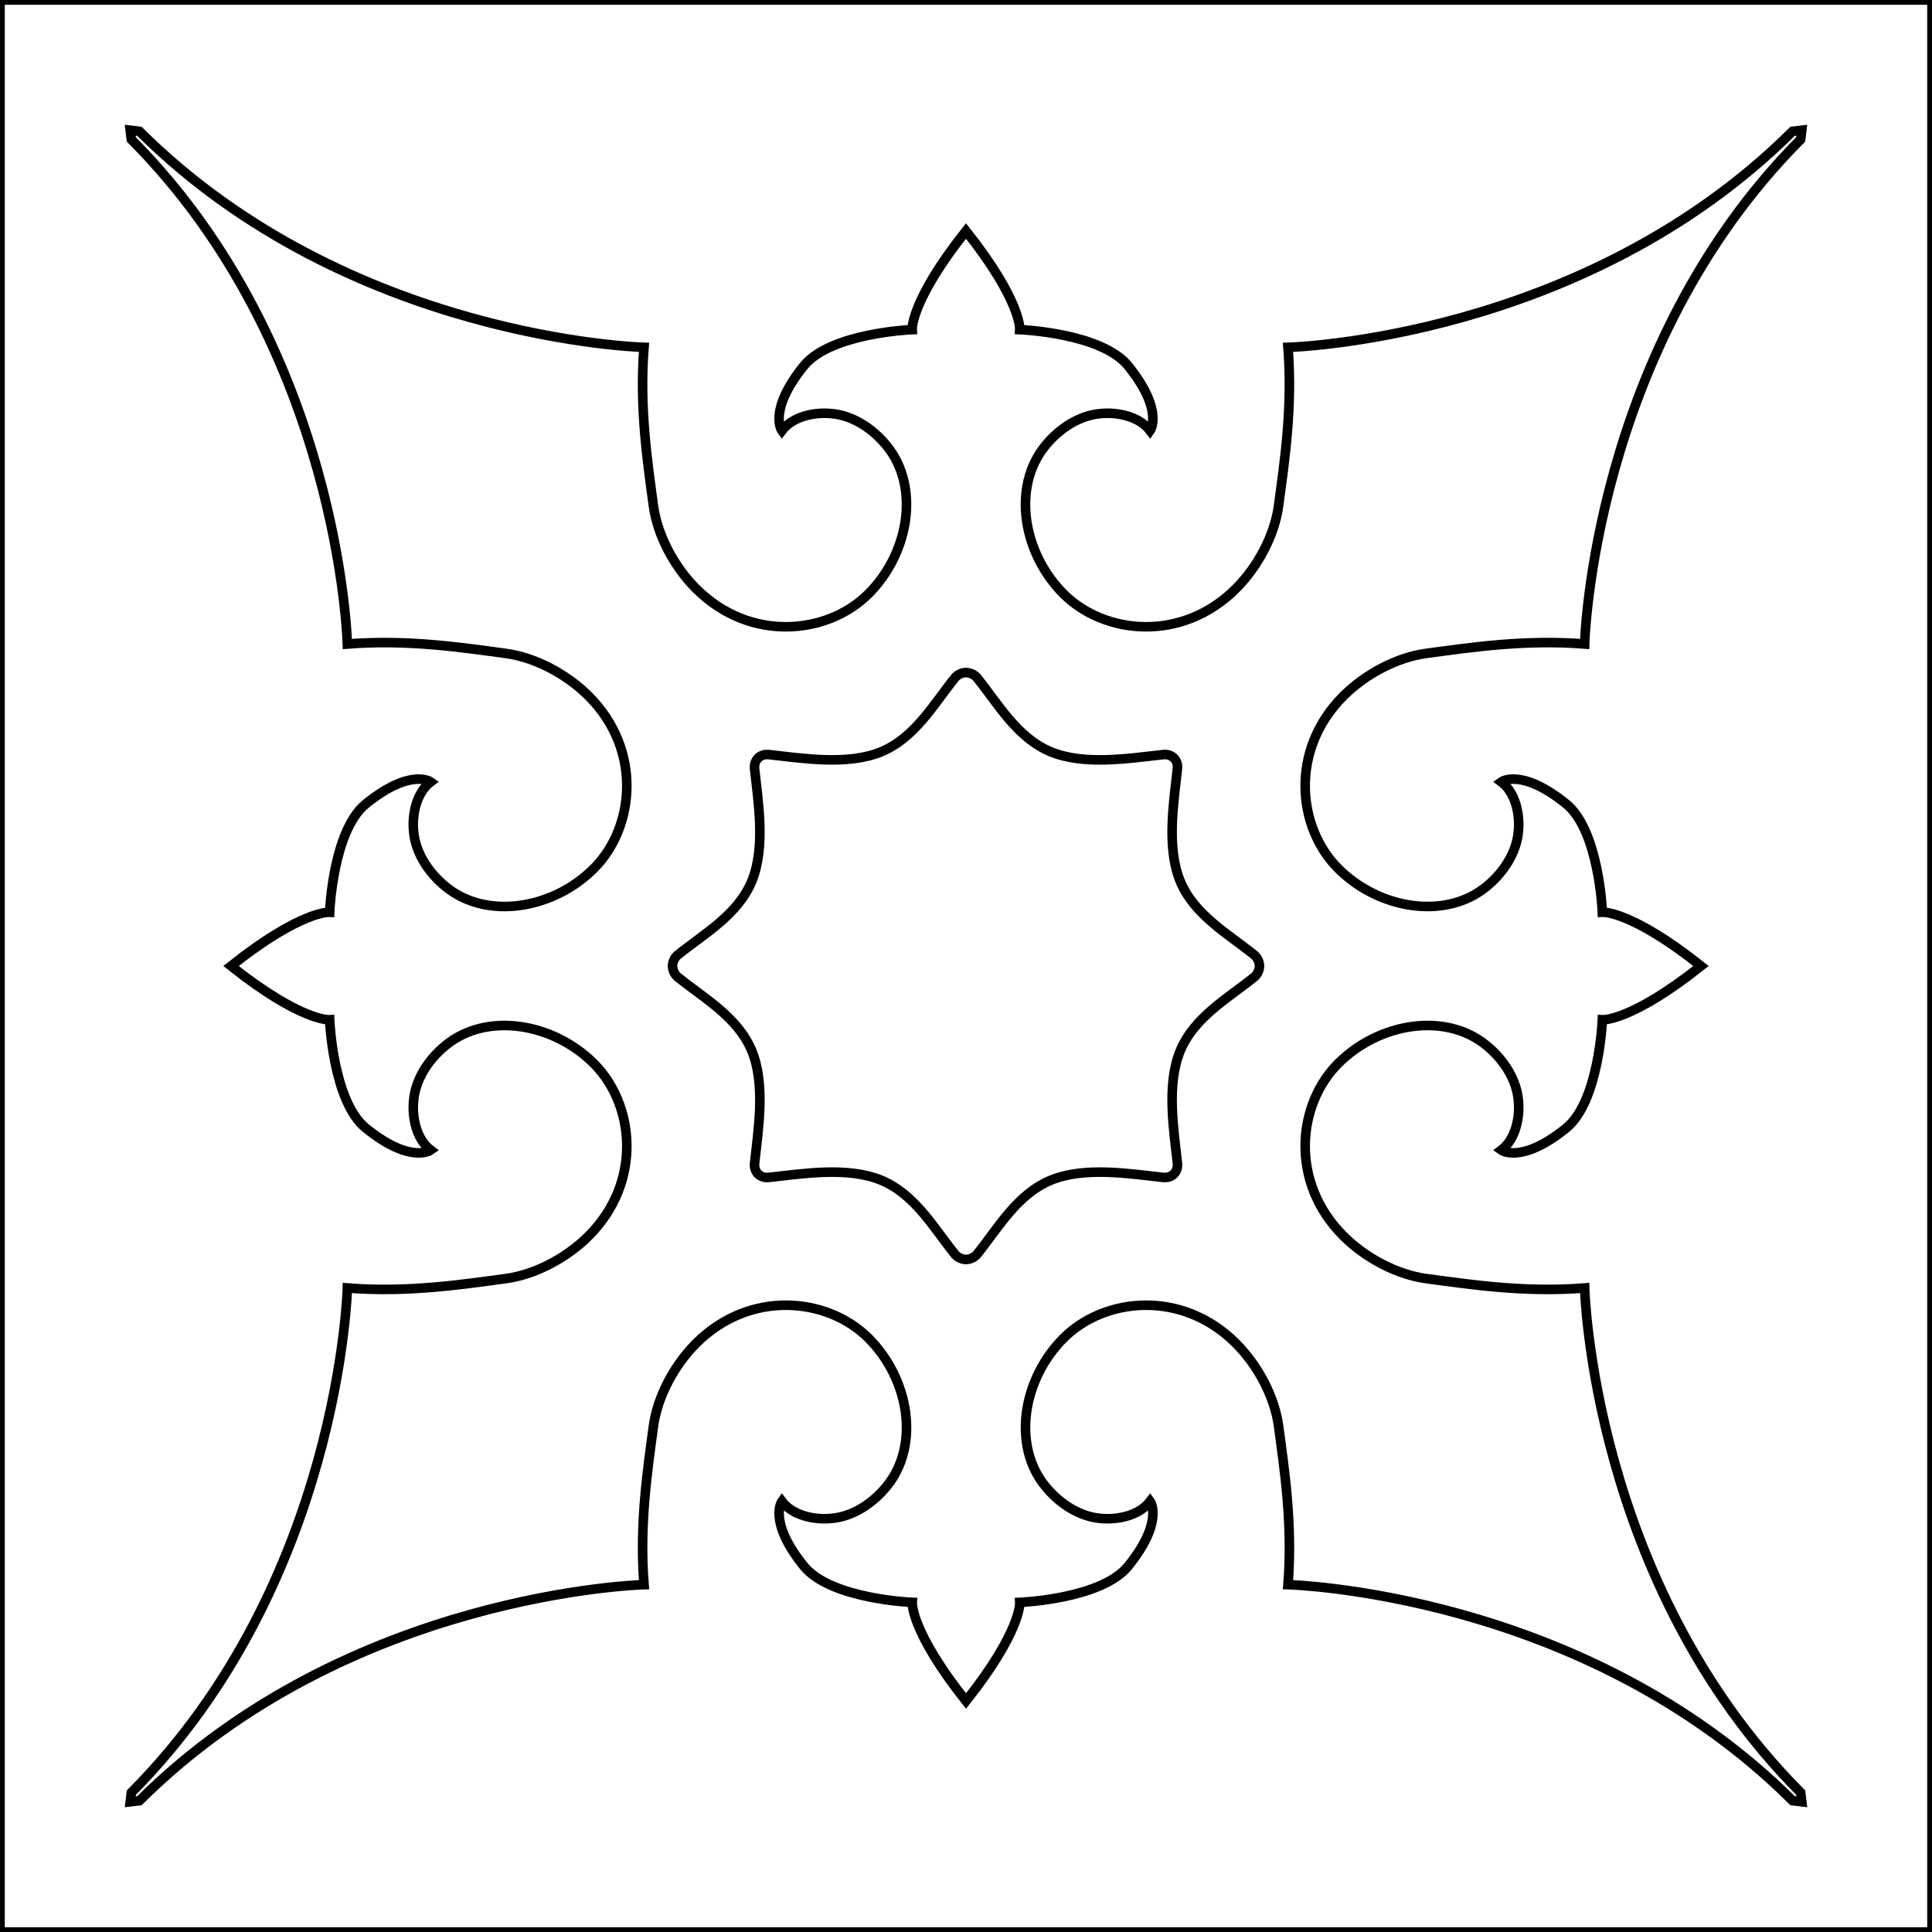 <?xml version="1.0" encoding="utf-8"?>
<!-- Generator: Adobe Illustrator 16.0.0, SVG Export Plug-In . SVG Version: 6.00 Build 0)  -->
<!DOCTYPE svg PUBLIC "-//W3C//DTD SVG 1.1//EN" "http://www.w3.org/Graphics/SVG/1.1/DTD/svg11.dtd">
<svg version="1.1" id="Capa_1" xmlns="http://www.w3.org/2000/svg" xmlns:xlink="http://www.w3.org/1999/xlink" x="0px" y="0px"
	 width="404px" height="404px" viewBox="0 0 404 404" enable-background="new 0 0 404 404" xml:space="preserve">
<rect x="0" y="0" width="404" height="404" fill="#808080" stroke="none"/>
<g id="areacolor">
	<rect x="0" fill="#FFFFFF" stroke="#000000" stroke-width="2" stroke-miterlimit="10" width="404" height="404"/>
	<path fill="#FFFFFF" stroke="#000000" stroke-width="2" stroke-miterlimit="10" d="M376.536,374.844
		c-43.636-43.845-45.172-105.513-45.172-105.513c-12.707,1.011-24.253-0.781-33.166-1.97c-6.058-0.824-12.646-4.271-17.291-8.918
		c-11.302-11.301-9.609-27.529-1.091-36.051c8.549-8.549,22.367-10.773,30.896-3.875c4.021,3.25,6.465,7.541,6.796,11.629
		c0.354,3.402-0.527,8.057-3.572,10.356c0,0,4.174,2.99,13.553-4.595c6.916-5.594,7.578-22.657,7.578-22.657
		s5.939,0.41,20.629-11.252c-14.688-11.661-20.629-11.252-20.629-11.252s-0.662-17.063-7.578-22.657
		c-9.379-7.585-13.553-4.595-13.553-4.595c3.045,2.301,3.926,6.954,3.572,10.357c-0.331,4.088-2.773,8.379-6.796,11.63
		c-8.526,6.896-22.347,4.672-30.896-3.877c-8.52-8.521-10.211-24.749,1.091-36.051c4.646-4.646,11.233-8.094,17.291-8.916
		c8.913-1.189,20.459-2.981,33.166-1.972c0,0,1.536-61.668,45.172-105.512l0.231-1.925l-1.926,0.231
		c-43.845,43.635-105.513,45.17-105.513,45.17c1.012,12.708-0.781,24.253-1.972,33.166c-0.822,6.059-4.27,12.646-8.916,17.291
		c-11.301,11.303-27.529,9.609-36.051,1.092c-8.549-8.55-10.773-22.367-3.875-30.896c3.25-4.021,7.541-6.465,11.629-6.796
		c3.402-0.354,8.057,0.528,10.356,3.572c0,0,2.991-4.173-4.595-13.555c-5.594-6.915-22.657-7.576-22.657-7.576
		s0.41-5.939-11.251-20.629c-11.661,14.688-11.251,20.629-11.251,20.629s-17.064,0.661-22.657,7.576
		c-7.586,9.382-4.595,13.555-4.595,13.555c2.301-3.044,6.954-3.927,10.355-3.572c4.089,0.331,8.38,2.774,11.63,6.796
		c6.898,8.527,4.673,22.346-3.876,30.896c-8.521,8.519-24.75,10.211-36.051-1.092c-4.646-4.646-8.093-11.232-8.916-17.291
		c-1.188-8.913-2.981-20.458-1.971-33.166c0,0-61.669-1.535-105.514-45.17l-1.925-0.231l0.232,1.925
		C71.1,73.001,72.636,134.669,72.636,134.669c12.707-1.011,24.252,0.781,33.166,1.972c6.057,0.822,12.646,4.27,17.291,8.916
		c11.301,11.302,9.609,27.529,1.091,36.051c-8.549,8.549-22.368,10.773-30.896,3.877c-4.021-3.251-6.465-7.542-6.796-11.63
		c-0.354-3.403,0.527-8.058,3.571-10.357c0,0-4.173-2.99-13.553,4.595c-6.915,5.594-7.578,22.657-7.578,22.657
		s-5.938-0.41-20.627,11.251c14.688,11.662,20.628,11.252,20.628,11.252s0.663,17.064,7.578,22.657
		c9.38,7.585,13.553,4.595,13.553,4.595c-3.044-2.301-3.926-6.954-3.571-10.357c0.331-4.088,2.773-8.379,6.796-11.629
		c8.526-6.897,22.347-4.672,30.896,3.877c8.52,8.521,10.21,24.748-1.091,36.051c-4.646,4.646-11.234,8.093-17.291,8.916
		c-8.914,1.188-20.459,2.98-33.166,1.971c0,0-1.536,61.668-45.171,105.513l-0.232,1.924l1.926-0.23
		c43.844-43.635,105.513-45.171,105.513-45.171c-1.012-12.708,0.781-24.252,1.971-33.166c0.823-6.059,4.271-12.645,8.916-17.291
		c11.301-11.301,27.53-9.609,36.051-1.09c8.55,8.548,10.774,22.367,3.876,30.894c-3.25,4.022-7.541,6.465-11.63,6.796
		c-3.401,0.354-8.056-0.526-10.355-3.571c0,0-2.991,4.174,4.595,13.555c5.593,6.914,22.657,7.576,22.657,7.576
		s-0.41,5.939,11.251,20.628c11.661-14.688,11.251-20.628,11.251-20.628s17.064-0.662,22.657-7.576
		c7.586-9.381,4.595-13.555,4.595-13.555c-2.301,3.045-6.954,3.926-10.355,3.571c-4.09-0.331-8.381-2.772-11.631-6.796
		c-6.897-8.525-4.672-22.346,3.877-30.894c8.521-8.521,24.75-10.211,36.051,1.09c4.646,4.646,8.093,11.232,8.916,17.291
		c1.188,8.914,2.981,20.458,1.971,33.166c0,0,61.668,1.536,105.514,45.171l1.924,0.231L376.536,374.844z"/>
	<path fill="#FFFFFF" stroke="#000000" stroke-width="2" stroke-miterlimit="10" d="M243.57,246.221
		c0.693,0.019,1.385-0.221,1.916-0.734c0.513-0.531,0.754-1.223,0.734-1.916c-0.002-0.067,0.008-0.135,0.002-0.201
		c-0.769-7.122-2.343-16.516,0.561-23.615c2.941-7.094,10.018-11.014,15.586-15.518c0.05-0.041,0.09-0.102,0.137-0.147
		c0.503-0.504,0.859-1.332,0.86-2.088c-0.001-0.758-0.358-1.586-0.861-2.09c-0.047-0.047-0.087-0.107-0.137-0.148
		c-5.568-4.502-12.646-8.423-15.586-15.517c-2.902-7.1-1.328-16.493-0.562-23.615c0.008-0.067-0.003-0.134,0-0.201
		c0.019-0.694-0.222-1.386-0.734-1.918c-0.532-0.512-1.223-0.752-1.916-0.733c-0.067,0.002-0.135-0.008-0.201-0.001
		c-7.123,0.767-16.518,2.342-23.616-0.562c-7.094-2.941-11.014-10.017-15.517-15.585c-0.041-0.05-0.102-0.09-0.147-0.136
		c-0.504-0.504-1.333-0.861-2.089-0.861s-1.585,0.357-2.089,0.861c-0.047,0.047-0.107,0.087-0.147,0.137
		c-4.503,5.568-8.423,12.644-15.517,15.585c-7.1,2.903-16.493,1.328-23.616,0.562c-0.067-0.007-0.135,0.003-0.202,0.001l-0.001,0
		c-0.692-0.019-1.383,0.22-1.915,0.733c-0.512,0.532-0.753,1.224-0.734,1.917c0.002,0.067-0.008,0.134-0.001,0.201
		c0.768,7.122,2.342,16.516-0.561,23.615c-2.941,7.094-10.018,11.015-15.586,15.517c-0.05,0.041-0.09,0.102-0.136,0.148
		c-0.504,0.504-0.86,1.332-0.861,2.09c0.001,0.756,0.357,1.584,0.861,2.088c0.047,0.047,0.087,0.106,0.137,0.147
		c5.568,4.504,12.645,8.424,15.586,15.518c2.902,7.1,1.328,16.493,0.561,23.615c-0.007,0.066,0.003,0.134,0.001,0.201
		c-0.019,0.693,0.221,1.386,0.734,1.918c0.532,0.512,1.223,0.752,1.916,0.734c0.067-0.002,0.134,0.008,0.201,0
		c7.123-0.768,16.517-2.342,23.616,0.562c7.094,2.94,11.014,10.018,15.517,15.586c0.04,0.049,0.101,0.089,0.146,0.134
		c0.504,0.505,1.333,0.863,2.09,0.862c0.757,0.001,1.586-0.357,2.09-0.862c0.046-0.046,0.105-0.086,0.146-0.135
		c4.503-5.568,8.423-12.645,15.517-15.586c7.101-2.902,16.493-1.328,23.616-0.561c0.066,0.006,0.134-0.004,0.199-0.002"/>
</g>
</svg>
